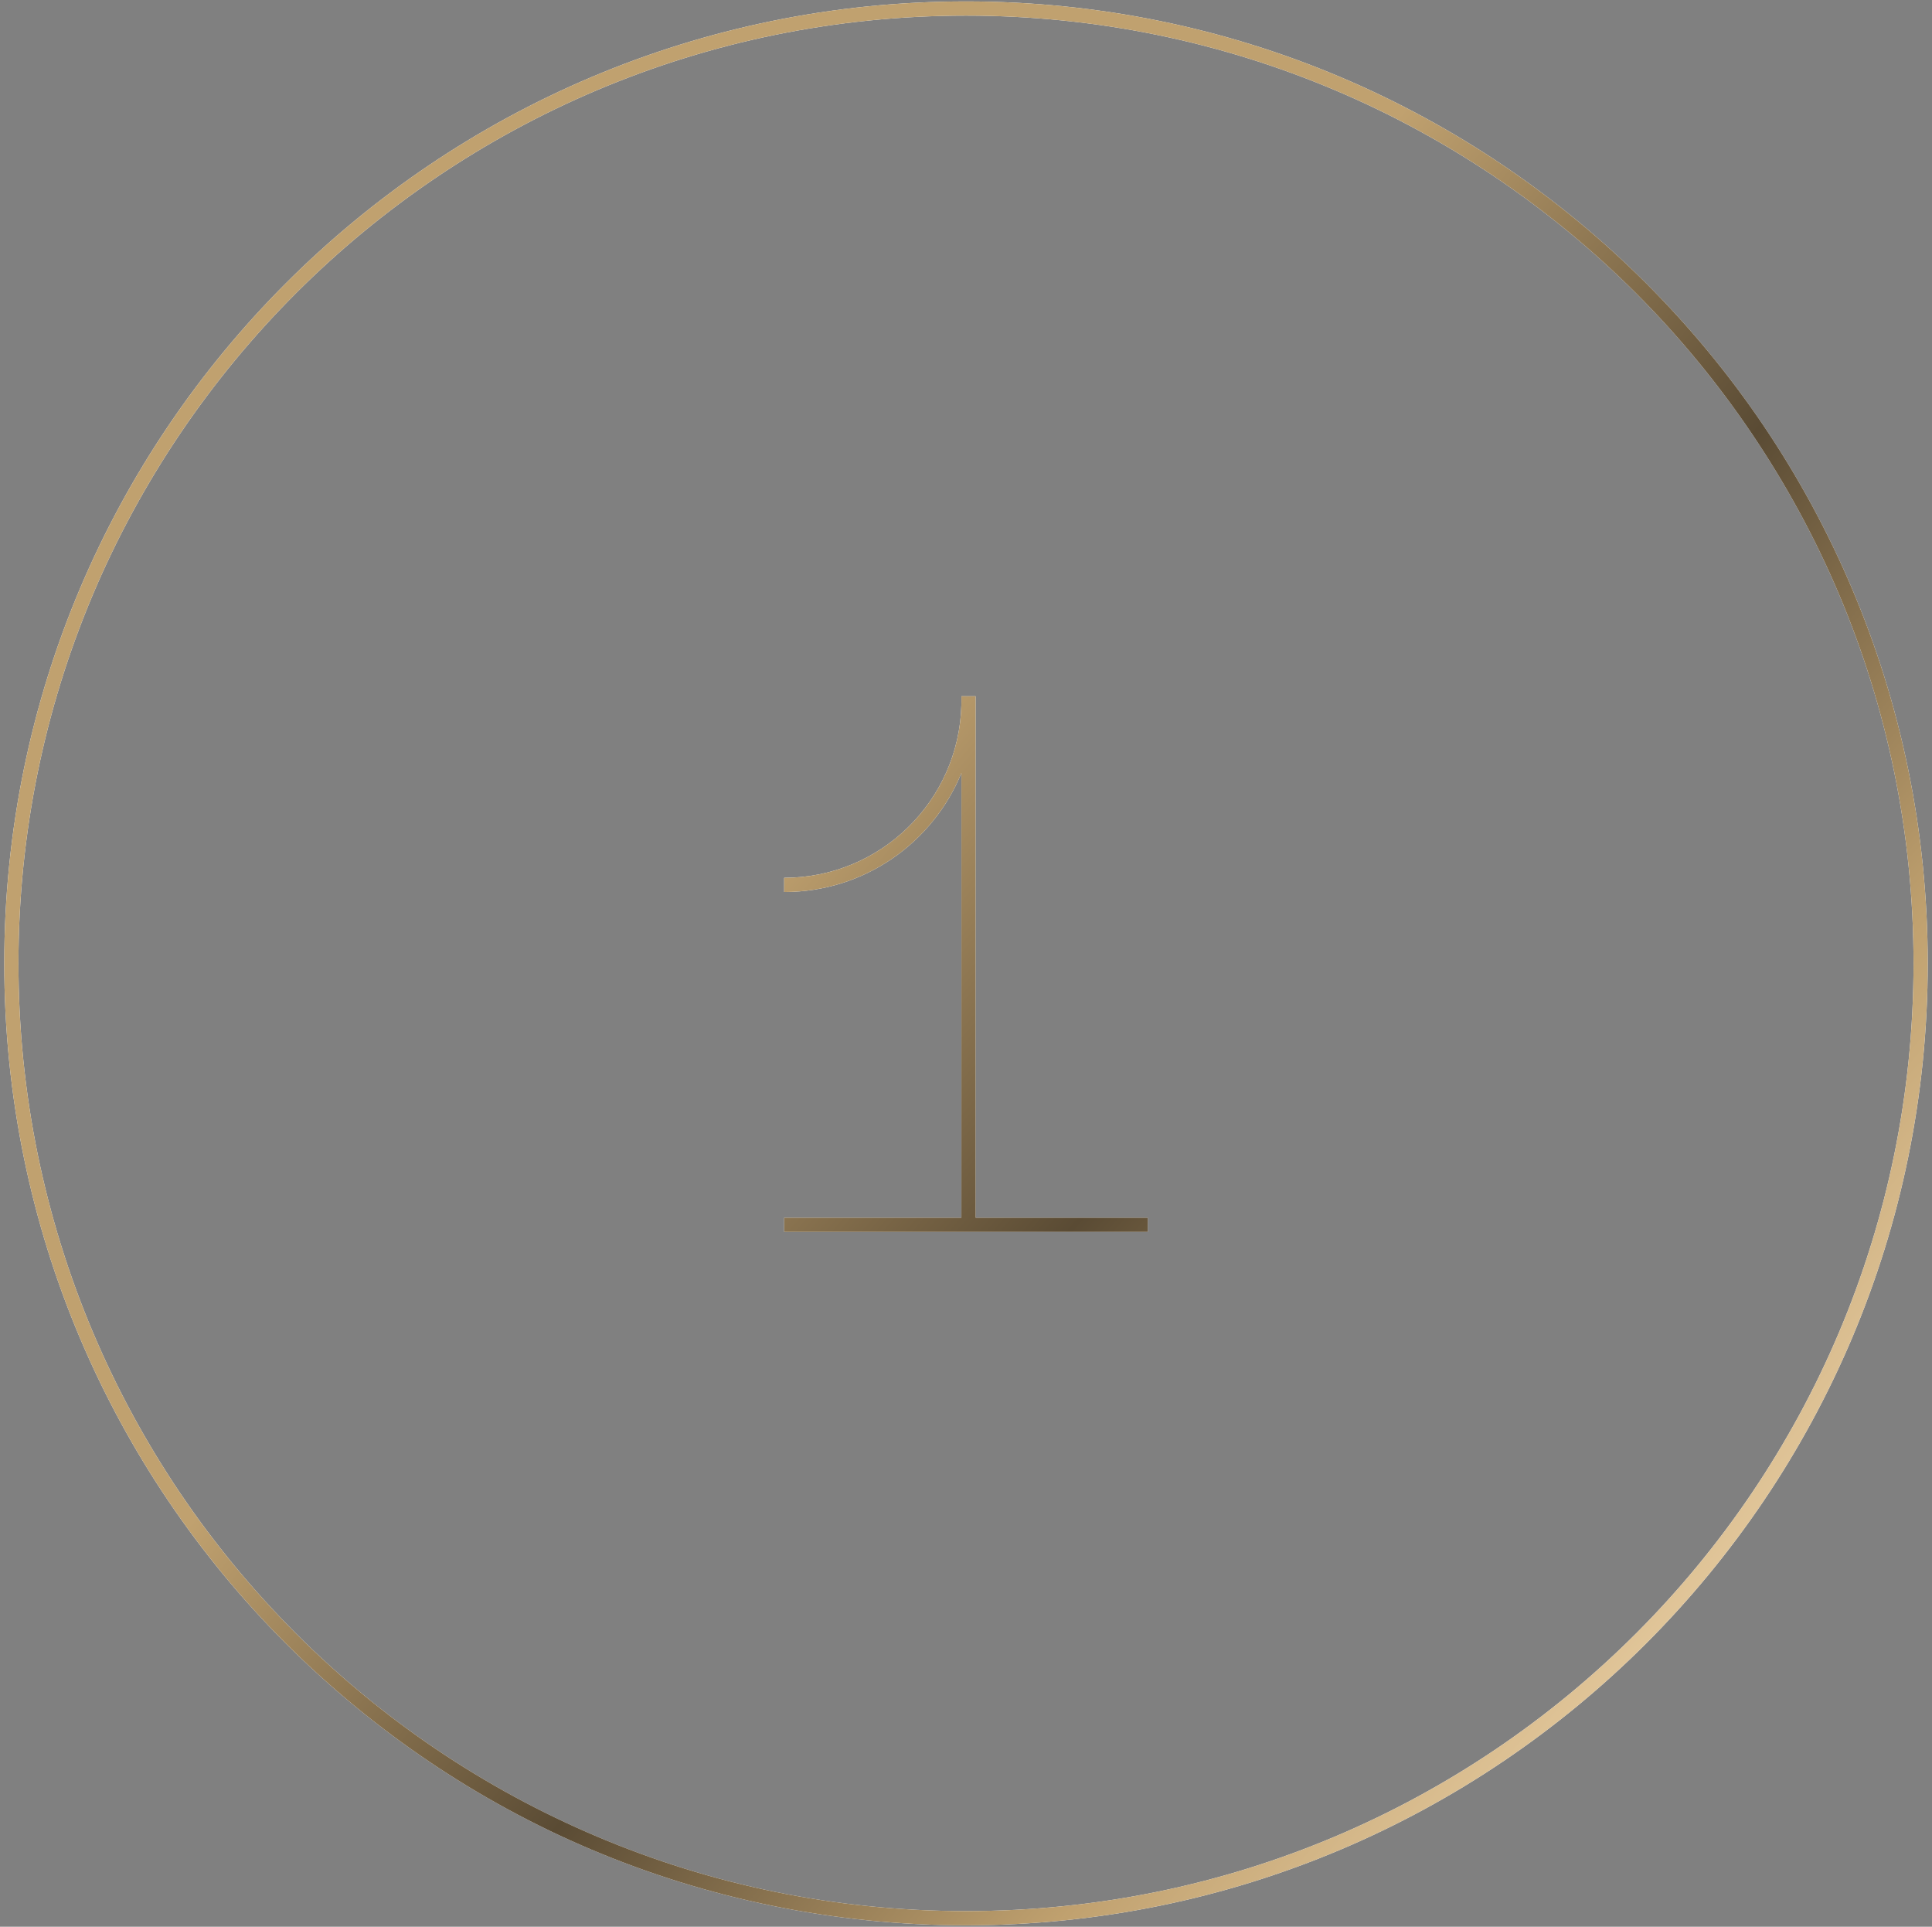 <svg width="340" height="339" viewBox="0 0 340 339" fill="none" xmlns="http://www.w3.org/2000/svg">
<rect x="0" y="0" width="340" height="339" fill="#808080" stroke="none"/>
<path d="M170 0.25C263.474 0.25 339.25 76.026 339.25 169.5C339.25 262.974 263.474 338.75 170 338.75C76.526 338.75 0.75 262.974 0.75 169.5C0.75 76.026 76.526 0.25 170 0.25ZM170 2.75C77.906 2.75 3.25 77.406 3.25 169.5C3.25 261.593 77.906 336.25 170 336.25C262.093 336.25 336.75 261.593 336.75 169.5C336.75 77.406 262.093 2.75 170 2.75ZM171.694 214.25H202V216.75H138V214.25H169.194V136.008C164.166 148.293 152.095 156.948 138 156.948V154.448C154.959 154.448 168.758 140.915 169.185 124.059L169.194 123.254V122.5H171.694V214.25Z" fill="white"/>
<path d="M170 0.25C263.474 0.25 339.25 76.026 339.25 169.5C339.25 262.974 263.474 338.75 170 338.75C76.526 338.75 0.75 262.974 0.75 169.5C0.75 76.026 76.526 0.25 170 0.25ZM170 2.75C77.906 2.75 3.25 77.406 3.25 169.5C3.25 261.593 77.906 336.25 170 336.25C262.093 336.25 336.75 261.593 336.75 169.5C336.75 77.406 262.093 2.75 170 2.75ZM171.694 214.25H202V216.75H138V214.25H169.194V136.008C164.166 148.293 152.095 156.948 138 156.948V154.448C154.959 154.448 168.758 140.915 169.185 124.059L169.194 123.254V122.5H171.694V214.25Z" fill="url(#paint0_linear_4129_3739)"/>
<defs>
<linearGradient id="paint0_linear_4129_3739" x1="144.421" y1="0.136" x2="385.726" y2="207.416" gradientUnits="userSpaceOnUse">
<stop offset="0.284" stop-color="#C0A16F"/>
<stop offset="0.548" stop-color="#5A4B34"/>
<stop offset="0.793" stop-color="#C0A16F"/>
<stop offset="1" stop-color="#EED4AA"/>
</linearGradient>
</defs>
</svg>
